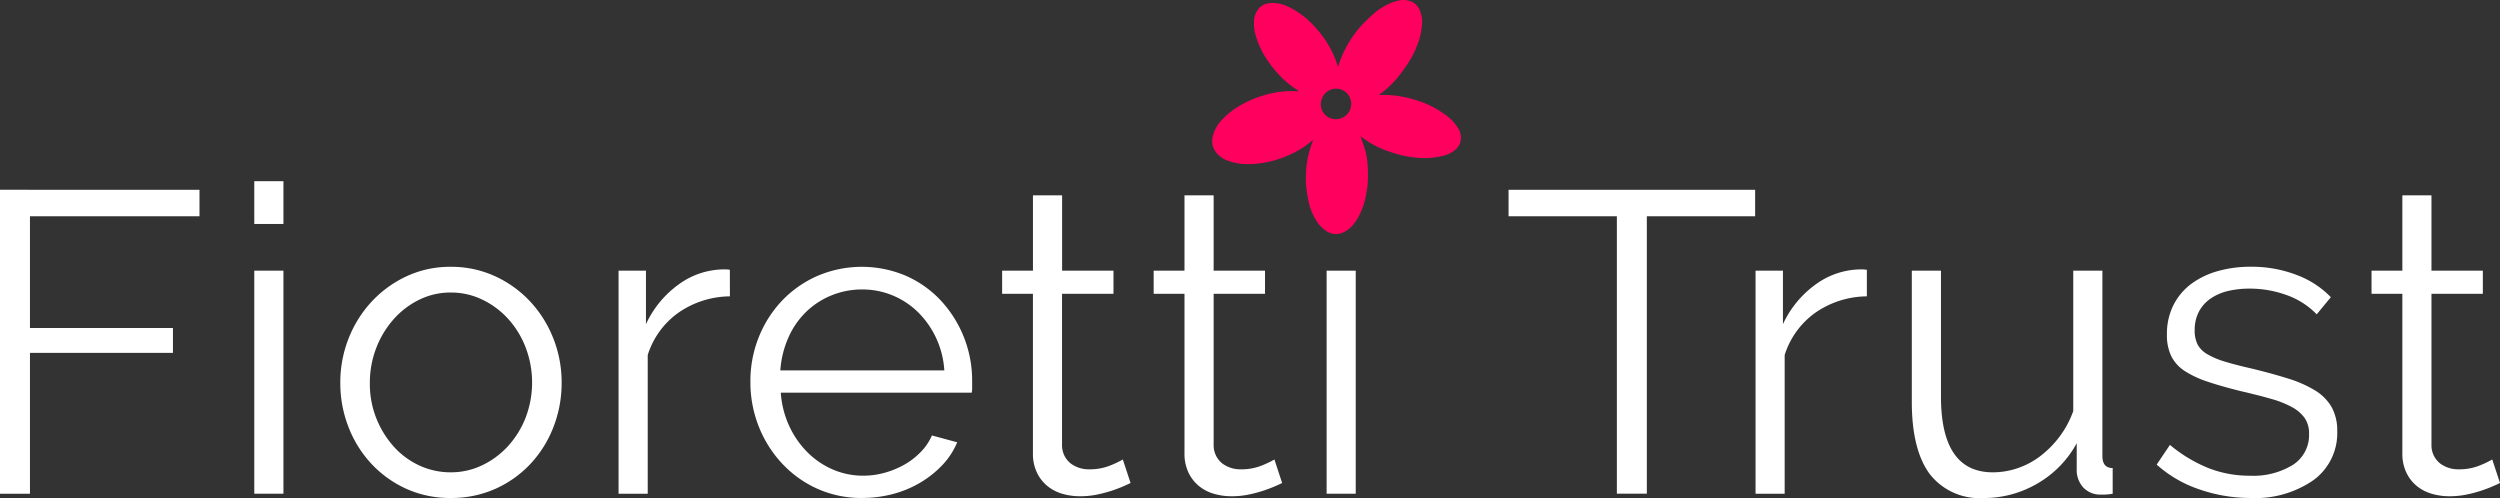 <svg id="Logo" xmlns="http://www.w3.org/2000/svg" width="283" height="56.371" viewBox="0 0 283 56.371">
  <rect x="0" y="0" width="283" height="56.371" fill="#333333" stroke="none"/>
  <g id="Text" transform="translate(0 0)">
    <path id="Path_5671" data-name="Path 5671" d="M0,107.614V142.02H3.392V126.077H19.578v-2.811H3.392V110.618h19.19v-3Z" transform="translate(0 -86.133)" fill="#fff"/>
    <path id="Path_5672" data-name="Path 5672" d="M144.205,102.758h3.3V107.6h-3.3Zm0,10.128h3.3v25.248h-3.3Z" transform="translate(-115.42 -82.247)" fill="#fff"/>
    <path id="Path_5673" data-name="Path 5673" d="M205.5,177.479a11.981,11.981,0,0,1-5.04-1.042,12.38,12.38,0,0,1-3.949-2.835,12.847,12.847,0,0,1-2.593-4.168,13.669,13.669,0,0,1-.921-4.991,13.511,13.511,0,0,1,.945-5.04,13.217,13.217,0,0,1,2.617-4.167,12.72,12.72,0,0,1,3.949-2.859,11.632,11.632,0,0,1,4.991-1.066,11.8,11.8,0,0,1,5.016,1.066,12.644,12.644,0,0,1,3.974,2.859,13.217,13.217,0,0,1,2.617,4.167,13.511,13.511,0,0,1,.945,5.04,13.694,13.694,0,0,1-.921,4.991,12.863,12.863,0,0,1-2.593,4.168,12.321,12.321,0,0,1-3.974,2.835,12.148,12.148,0,0,1-5.064,1.042m-9.159-12.987a10.533,10.533,0,0,0,.727,3.949,10.71,10.71,0,0,0,1.963,3.2,8.86,8.86,0,0,0,2.908,2.157,8.354,8.354,0,0,0,3.562.776,8.156,8.156,0,0,0,3.562-.8,9.466,9.466,0,0,0,2.932-2.181,10.384,10.384,0,0,0,1.987-3.222,11.161,11.161,0,0,0,0-7.923,10.337,10.337,0,0,0-1.987-3.247,9.461,9.461,0,0,0-2.932-2.18,8.144,8.144,0,0,0-3.562-.8,7.986,7.986,0,0,0-3.537.8,9.357,9.357,0,0,0-2.908,2.2,10.625,10.625,0,0,0-1.987,3.271,10.919,10.919,0,0,0-.727,4" transform="translate(-154.474 -121.108)" fill="#fff"/>
    <path id="Path_5674" data-name="Path 5674" d="M363.4,155.822a10.37,10.37,0,0,0-5.815,1.841,9.285,9.285,0,0,0-3.489,4.8v15.7h-3.3V152.915h3.1v6.057a11.485,11.485,0,0,1,3.78-4.555,8.762,8.762,0,0,1,5.088-1.648,3.36,3.36,0,0,1,.63.049Z" transform="translate(-280.774 -122.275)" fill="#fff"/>
    <path id="Path_5675" data-name="Path 5675" d="M438.22,177.479a12.144,12.144,0,0,1-5.064-1.042,12.4,12.4,0,0,1-4-2.859,13.272,13.272,0,0,1-2.641-4.191,13.636,13.636,0,0,1-.945-5.089,13.323,13.323,0,0,1,.945-5.015,13,13,0,0,1,2.617-4.12,12.433,12.433,0,0,1,4-2.81,12.764,12.764,0,0,1,10.1,0,12.057,12.057,0,0,1,3.949,2.835,13.31,13.31,0,0,1,3.489,9.062v.776a1.97,1.97,0,0,1-.049.533H429.012a10.628,10.628,0,0,0,.945,3.755,10.3,10.3,0,0,0,2.06,2.98,9.2,9.2,0,0,0,2.883,1.962,8.611,8.611,0,0,0,3.465.7,8.938,8.938,0,0,0,2.423-.339,9.794,9.794,0,0,0,2.229-.92,8.307,8.307,0,0,0,1.841-1.43,6.134,6.134,0,0,0,1.26-1.866l2.859.775a8.4,8.4,0,0,1-1.648,2.544,11.493,11.493,0,0,1-2.471,1.987,12.1,12.1,0,0,1-3.1,1.308,13.464,13.464,0,0,1-3.538.46m9.3-14.441a10.134,10.134,0,0,0-2.98-6.591,9.029,9.029,0,0,0-2.859-1.889,8.9,8.9,0,0,0-3.465-.679,9.075,9.075,0,0,0-3.489.679,8.952,8.952,0,0,0-2.883,1.889,9.289,9.289,0,0,0-1.987,2.908,11,11,0,0,0-.9,3.683Z" transform="translate(-340.624 -121.108)" fill="#fff"/>
    <path id="Path_5676" data-name="Path 5676" d="M582.858,143.334q-.291.146-.848.388t-1.284.484a14.927,14.927,0,0,1-1.648.436,9.44,9.44,0,0,1-1.938.193,7.035,7.035,0,0,1-2.035-.29,4.736,4.736,0,0,1-1.7-.9,4.4,4.4,0,0,1-1.163-1.526,4.929,4.929,0,0,1-.436-2.132V121.915H568.32V119.3h3.489v-8.529h3.3V119.3h5.815v2.617H575.1v17.155a2.614,2.614,0,0,0,.993,2.06,3.4,3.4,0,0,0,2.06.654,6.182,6.182,0,0,0,2.471-.46,10.825,10.825,0,0,0,1.357-.654Z" transform="translate(-454.878 -88.659)" fill="#fff"/>
    <path id="Path_5677" data-name="Path 5677" d="M668.8,143.334c-.194.1-.478.227-.848.388s-.8.323-1.284.484a14.938,14.938,0,0,1-1.648.436,9.443,9.443,0,0,1-1.939.193,7.033,7.033,0,0,1-2.035-.29,4.736,4.736,0,0,1-1.7-.9,4.4,4.4,0,0,1-1.163-1.526,4.926,4.926,0,0,1-.436-2.132V121.915h-3.489V119.3h3.489v-8.529h3.3V119.3h5.815v2.617h-5.815v17.155a2.612,2.612,0,0,0,.993,2.06,3.4,3.4,0,0,0,2.06.654,6.186,6.186,0,0,0,2.471-.46,10.794,10.794,0,0,0,1.357-.654Z" transform="translate(-523.663 -88.659)" fill="#fff"/>
    <rect id="Rectangle_5900" data-name="Rectangle 5900" width="3.295" height="25.248" transform="translate(150.174 30.64)" fill="#fff"/>
    <path id="Path_5678" data-name="Path 5678" d="M883.426,110.618h-12.26v31.4h-3.392v-31.4h-12.26v-3h27.913Z" transform="translate(-684.745 -86.133)" fill="#fff"/>
    <path id="Path_5679" data-name="Path 5679" d="M1008.193,155.822a10.369,10.369,0,0,0-5.815,1.841,9.286,9.286,0,0,0-3.489,4.8v15.7h-3.295V152.915h3.1v6.057a11.483,11.483,0,0,1,3.78-4.555,8.762,8.762,0,0,1,5.088-1.648,3.354,3.354,0,0,1,.63.049Z" transform="translate(-796.865 -122.275)" fill="#fff"/>
    <path id="Path_5680" data-name="Path 5680" d="M1092.345,179.23a7.1,7.1,0,0,1-6.13-2.738q-2.011-2.738-2.011-8.165V153.5h3.3v14.247q0,8.578,5.864,8.578a8.7,8.7,0,0,0,2.859-.485,8.979,8.979,0,0,0,2.593-1.405,11.358,11.358,0,0,0,2.132-2.181,10.981,10.981,0,0,0,1.527-2.859V153.5h3.3v20.983q0,1.357,1.163,1.357v2.908a6.048,6.048,0,0,1-.945.1h-.509a2.63,2.63,0,0,1-1.889-.824,2.922,2.922,0,0,1-.727-2.084v-2.908a11.753,11.753,0,0,1-4.483,4.58,11.946,11.946,0,0,1-6.033,1.623" transform="translate(-867.787 -122.858)" fill="#fff"/>
    <path id="Path_5681" data-name="Path 5681" d="M1233.68,177.479a17.566,17.566,0,0,1-5.766-.969,13.843,13.843,0,0,1-4.846-2.81l1.5-2.23a16.4,16.4,0,0,0,4.337,2.617,12.73,12.73,0,0,0,4.725.872,8.53,8.53,0,0,0,4.87-1.236,4,4,0,0,0,1.817-3.513,3.05,3.05,0,0,0-.485-1.769,4.2,4.2,0,0,0-1.429-1.236,11.164,11.164,0,0,0-2.374-.945q-1.43-.411-3.32-.848-2.18-.533-3.779-1.066a11.505,11.505,0,0,1-2.641-1.211,4.366,4.366,0,0,1-1.551-1.672,5.442,5.442,0,0,1-.509-2.5,7.176,7.176,0,0,1,.751-3.344,6.812,6.812,0,0,1,2.035-2.4,9.229,9.229,0,0,1,3-1.43,13.436,13.436,0,0,1,3.658-.485,14.169,14.169,0,0,1,5.282.945,10.443,10.443,0,0,1,3.828,2.5l-1.6,1.939a8.869,8.869,0,0,0-3.416-2.181,12.231,12.231,0,0,0-4.192-.727,10.439,10.439,0,0,0-2.423.266,5.825,5.825,0,0,0-1.962.848,4.179,4.179,0,0,0-1.333,1.478,4.367,4.367,0,0,0-.485,2.108,3.464,3.464,0,0,0,.339,1.648,2.881,2.881,0,0,0,1.115,1.09,9,9,0,0,0,1.962.824q1.187.363,2.883.751,2.422.582,4.264,1.163a13.4,13.4,0,0,1,3.077,1.357,5.35,5.35,0,0,1,1.865,1.89,5.447,5.447,0,0,1,.63,2.714,6.585,6.585,0,0,1-2.665,5.525,11.532,11.532,0,0,1-7.172,2.035" transform="translate(-978.932 -121.108)" fill="#fff"/>
    <path id="Path_5682" data-name="Path 5682" d="M1359.48,143.334q-.291.146-.848.388t-1.284.484a14.909,14.909,0,0,1-1.648.436,9.441,9.441,0,0,1-1.939.193,7.034,7.034,0,0,1-2.035-.29,4.73,4.73,0,0,1-1.7-.9,4.4,4.4,0,0,1-1.163-1.526,4.925,4.925,0,0,1-.436-2.132V121.915h-3.489V119.3h3.489v-8.529h3.295V119.3h5.815v2.617h-5.815v17.155a2.614,2.614,0,0,0,.993,2.06,3.4,3.4,0,0,0,2.06.654,6.182,6.182,0,0,0,2.471-.46,10.8,10.8,0,0,0,1.357-.654Z" transform="translate(-1076.48 -88.659)" fill="#fff"/>
  </g>
  <path id="Path_5683" data-name="Path 5683" d="M713.96,13.07a14.155,14.155,0,0,0-1.314-.851,10.737,10.737,0,0,0-1.72-.752,13.252,13.252,0,0,0-2.091-.543,10.916,10.916,0,0,0-2.323-.172.941.941,0,0,1-.141-.022c.057-.053.083-.084.115-.108.107-.08.218-.155.323-.238a10.719,10.719,0,0,0,1.667-1.645c.383-.471.735-.97,1.076-1.473a11.665,11.665,0,0,0,.676-1.148c.169-.325.3-.67.438-1.01a7.3,7.3,0,0,0,.528-2.237,3.26,3.26,0,0,0-.337-1.909,1.777,1.777,0,0,0-.736-.728,2.317,2.317,0,0,0-1.605-.16,5.313,5.313,0,0,0-1.264.461,7.356,7.356,0,0,0-1.424.938c-.4.344-.782.717-1.161,1.088a11.135,11.135,0,0,0-1.394,1.719,12.329,12.329,0,0,0-1.3,2.5c-.091.236-.167.479-.25.719l-.034.009c-.031-.074-.066-.147-.092-.223a10.314,10.314,0,0,0-.638-1.57,12.582,12.582,0,0,0-1-1.618,13.421,13.421,0,0,0-1.44-1.628,8.783,8.783,0,0,0-1.464-1.153,7.78,7.78,0,0,0-1.2-.645,3.7,3.7,0,0,0-2.076-.287,1.741,1.741,0,0,0-.989.519,2.4,2.4,0,0,0-.6,1.565,5.12,5.12,0,0,0,.281,1.845,10.293,10.293,0,0,0,.5,1.219,7.727,7.727,0,0,0,.481.888,13.207,13.207,0,0,0,1.848,2.33,10.059,10.059,0,0,0,1.818,1.453,1.336,1.336,0,0,1,.129.107,1.131,1.131,0,0,1-.147.021c-.233,0-.465-.017-.7-.017a10.609,10.609,0,0,0-2.638.35,12.213,12.213,0,0,0-2.019.7,11.491,11.491,0,0,0-1.414.755,8.367,8.367,0,0,0-1.742,1.421A4.079,4.079,0,0,0,687.51,15.5a2.084,2.084,0,0,0,.266,1.583,2.872,2.872,0,0,0,1.4,1.089,6.068,6.068,0,0,0,2.078.4,9.346,9.346,0,0,0,1.653-.09,11.648,11.648,0,0,0,1.918-.424,12.433,12.433,0,0,0,2.054-.855,10.008,10.008,0,0,0,1.573-1.02l.377-.3.028.021c-.016.06-.028.123-.049.181-.086.24-.185.475-.259.719a10.939,10.939,0,0,0-.471,2.869,9.751,9.751,0,0,0,.062,1.77,15.872,15.872,0,0,0,.28,1.579,6.542,6.542,0,0,0,.758,1.84,3.762,3.762,0,0,0,1.271,1.339,1.96,1.96,0,0,0,1.609.2,3,3,0,0,0,1.427-1.056,6.138,6.138,0,0,0,.917-1.634,8.86,8.86,0,0,0,.5-1.795,11.085,11.085,0,0,0,.191-1.866c0-.525-.008-1.052-.057-1.575a8.694,8.694,0,0,0-.229-1.365c-.128-.5-.318-.978-.482-1.466-.02-.058-.046-.115-.07-.172l.031-.029c.072.054.146.107.217.163a9.955,9.955,0,0,0,2.345,1.315c.44.186.9.324,1.357.466a10.8,10.8,0,0,0,2.066.427,9.41,9.41,0,0,0,2.26.02,9.87,9.87,0,0,0,1.206-.23,3.337,3.337,0,0,0,1.085-.534,1.794,1.794,0,0,0,.738-1.019,2.041,2.041,0,0,0-.343-1.648,4.807,4.807,0,0,0-1.258-1.329m-11.928.319a1.7,1.7,0,0,1-2.181-1.024,1.759,1.759,0,0,1,1.112-2.248,1.688,1.688,0,0,1,2.139,1.088,1.713,1.713,0,0,1-1.069,2.184" transform="translate(-550.237 -0.001)" fill="#ff005e"/>
</svg>
